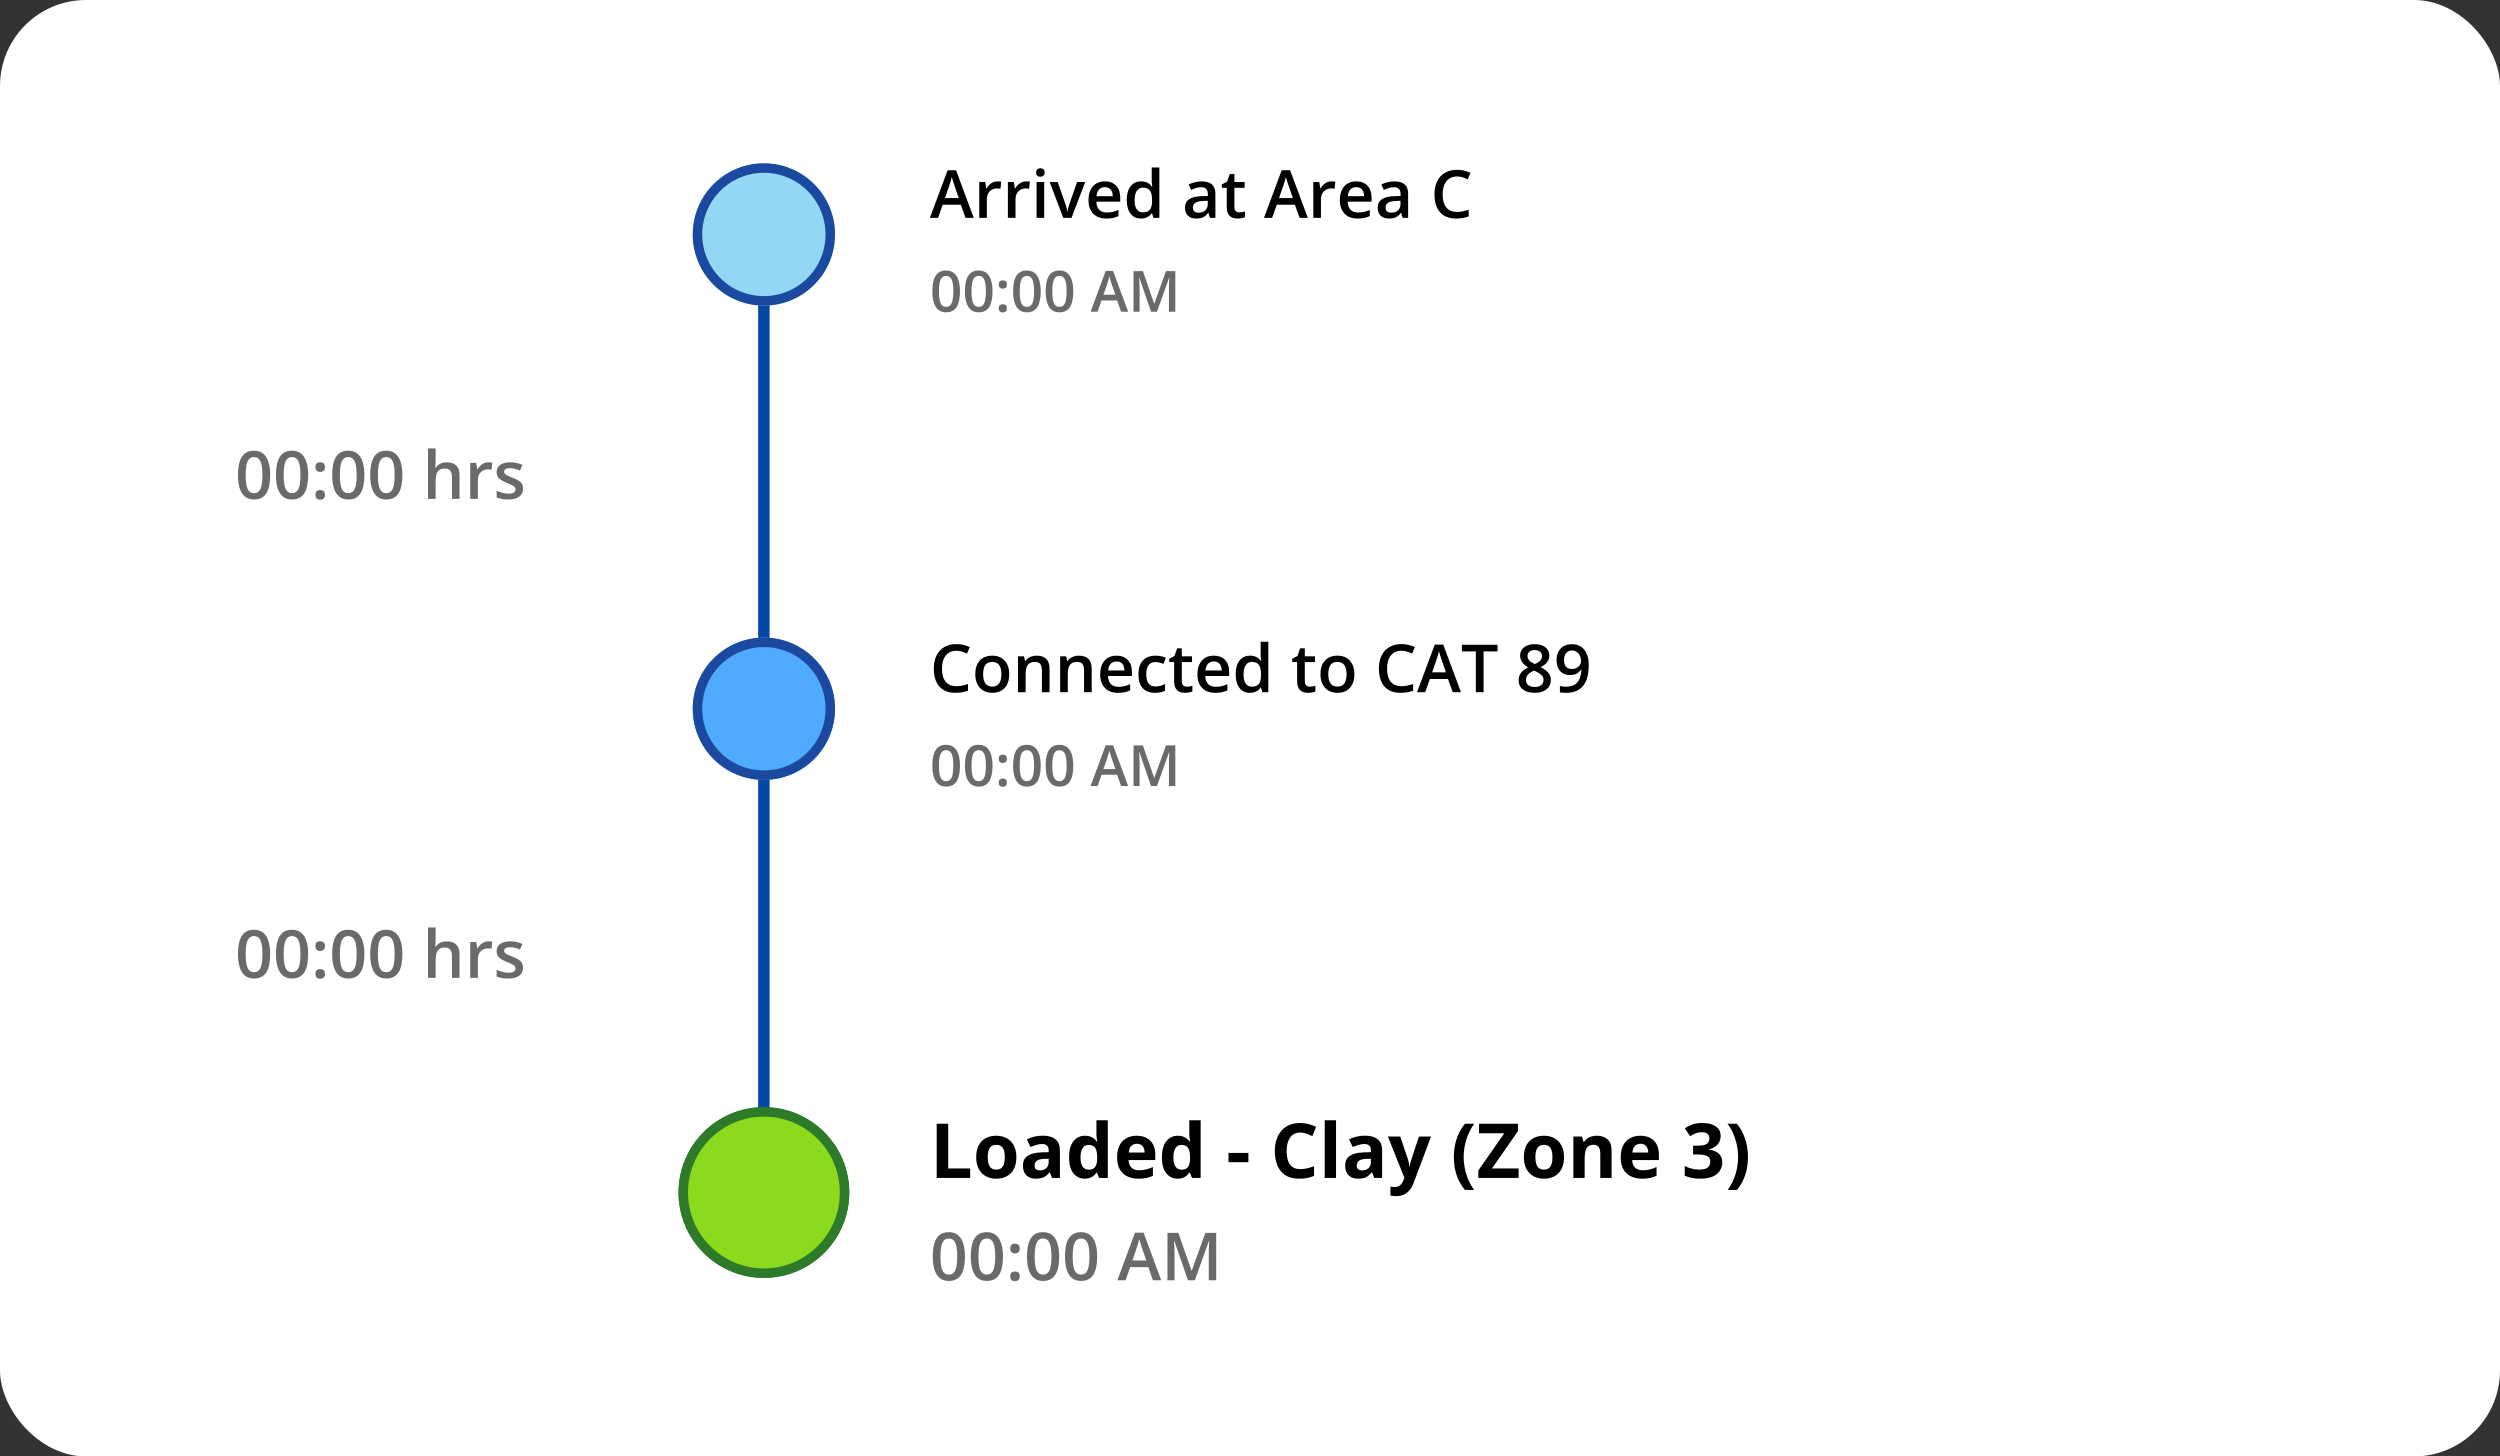 <svg width="436" height="254" viewBox="0 0 436 254" fill="none" xmlns="http://www.w3.org/2000/svg">
<rect x="0" y="0" width="436" height="254" fill="#333333" stroke="none"/>
<rect width="436" height="254" rx="15" fill="white"/>
<path d="M168.392 38L167.566 35.704H164.405L163.597 38H162.172L165.265 29.699H166.735L169.828 38H168.392ZM167.21 34.539L166.435 32.289C166.379 32.138 166.3 31.901 166.198 31.577C166.1 31.252 166.032 31.015 165.994 30.864C165.892 31.328 165.744 31.835 165.548 32.385L164.801 34.539H167.21ZM173.95 31.633C174.218 31.633 174.438 31.652 174.612 31.69L174.482 32.928C174.293 32.883 174.097 32.86 173.893 32.86C173.362 32.86 172.93 33.033 172.599 33.38C172.271 33.727 172.107 34.178 172.107 34.732V38H170.778V31.746H171.818L171.994 32.849H172.061C172.269 32.476 172.538 32.18 172.87 31.961C173.206 31.742 173.566 31.633 173.95 31.633ZM178.949 31.633C179.216 31.633 179.437 31.652 179.61 31.69L179.48 32.928C179.292 32.883 179.096 32.86 178.892 32.86C178.36 32.86 177.929 33.033 177.597 33.38C177.269 33.727 177.105 34.178 177.105 34.732V38H175.776V31.746H176.817L176.992 32.849H177.06C177.267 32.476 177.537 32.18 177.869 31.961C178.204 31.742 178.564 31.633 178.949 31.633ZM182.104 38H180.775V31.746H182.104V38ZM180.696 30.09C180.696 29.852 180.76 29.669 180.888 29.541C181.02 29.413 181.207 29.349 181.448 29.349C181.682 29.349 181.862 29.413 181.991 29.541C182.123 29.669 182.189 29.852 182.189 30.09C182.189 30.316 182.123 30.495 181.991 30.627C181.862 30.755 181.682 30.819 181.448 30.819C181.207 30.819 181.02 30.755 180.888 30.627C180.76 30.495 180.696 30.316 180.696 30.09ZM185.434 38L183.059 31.746H184.462L185.734 35.382C185.952 35.993 186.084 36.486 186.13 36.864H186.175C186.209 36.592 186.341 36.098 186.571 35.382L187.843 31.746H189.257L186.87 38H185.434ZM192.938 38.113C191.965 38.113 191.204 37.83 190.653 37.265C190.107 36.696 189.833 35.913 189.833 34.918C189.833 33.897 190.088 33.094 190.597 32.51C191.106 31.925 191.805 31.633 192.694 31.633C193.52 31.633 194.172 31.884 194.651 32.385C195.13 32.886 195.369 33.576 195.369 34.455V35.173H191.202C191.221 35.78 191.384 36.247 191.694 36.575C192.003 36.899 192.438 37.061 193 37.061C193.369 37.061 193.712 37.027 194.029 36.96C194.349 36.888 194.692 36.771 195.058 36.609V37.689C194.734 37.844 194.406 37.953 194.074 38.017C193.742 38.081 193.364 38.113 192.938 38.113ZM192.694 32.64C192.272 32.64 191.933 32.773 191.677 33.041C191.424 33.309 191.273 33.699 191.224 34.212H194.063C194.055 33.695 193.931 33.305 193.69 33.041C193.448 32.773 193.117 32.64 192.694 32.64ZM198.988 38.113C198.207 38.113 197.599 37.83 197.161 37.265C196.724 36.7 196.505 35.906 196.505 34.884C196.505 33.859 196.726 33.062 197.167 32.493C197.612 31.92 198.226 31.633 199.01 31.633C199.832 31.633 200.458 31.937 200.888 32.544H200.956C200.891 32.095 200.859 31.741 200.859 31.48V29.202H202.194V38H201.153L200.922 37.18H200.859C200.433 37.802 199.81 38.113 198.988 38.113ZM199.344 37.039C199.891 37.039 200.288 36.886 200.537 36.581C200.786 36.272 200.914 35.772 200.922 35.082V34.896C200.922 34.108 200.793 33.548 200.537 33.216C200.281 32.885 199.879 32.719 199.333 32.719C198.865 32.719 198.505 32.909 198.253 33.29C198 33.667 197.874 34.206 197.874 34.907C197.874 35.601 197.996 36.13 198.241 36.496C198.486 36.858 198.854 37.039 199.344 37.039ZM211.015 38L210.749 37.129H210.704C210.402 37.51 210.099 37.77 209.793 37.91C209.488 38.045 209.096 38.113 208.617 38.113C208.003 38.113 207.522 37.947 207.175 37.615C206.832 37.284 206.661 36.815 206.661 36.208C206.661 35.563 206.9 35.077 207.379 34.749C207.858 34.421 208.587 34.242 209.567 34.212L210.647 34.178V33.844C210.647 33.444 210.553 33.147 210.364 32.951C210.18 32.751 209.891 32.651 209.499 32.651C209.179 32.651 208.872 32.698 208.578 32.792C208.284 32.886 208.001 32.998 207.73 33.126L207.3 32.176C207.639 31.999 208.01 31.865 208.414 31.774C208.817 31.68 209.198 31.633 209.556 31.633C210.351 31.633 210.951 31.806 211.354 32.153C211.761 32.5 211.965 33.045 211.965 33.788V38H211.015ZM209.036 37.095C209.518 37.095 209.905 36.962 210.195 36.694C210.489 36.422 210.636 36.044 210.636 35.557V35.014L209.833 35.048C209.207 35.071 208.751 35.177 208.465 35.365C208.182 35.55 208.041 35.834 208.041 36.219C208.041 36.498 208.123 36.715 208.289 36.869C208.455 37.02 208.704 37.095 209.036 37.095ZM216.149 37.039C216.473 37.039 216.797 36.988 217.122 36.886V37.887C216.974 37.951 216.784 38.004 216.55 38.045C216.32 38.09 216.081 38.113 215.832 38.113C214.573 38.113 213.944 37.45 213.944 36.123V32.753H213.09V32.165L214.006 31.678L214.458 30.355H215.278V31.746H217.059V32.753H215.278V36.1C215.278 36.42 215.357 36.658 215.516 36.813C215.678 36.963 215.889 37.039 216.149 37.039ZM226.655 38L225.829 35.704H222.668L221.86 38H220.435L223.528 29.699H224.998L228.091 38H226.655ZM225.473 34.539L224.698 32.289C224.642 32.138 224.563 31.901 224.461 31.577C224.363 31.252 224.295 31.015 224.257 30.864C224.156 31.328 224.007 31.835 223.811 32.385L223.064 34.539H225.473ZM232.213 31.633C232.481 31.633 232.701 31.652 232.875 31.69L232.745 32.928C232.556 32.883 232.36 32.86 232.157 32.86C231.625 32.86 231.193 33.033 230.862 33.38C230.534 33.727 230.37 34.178 230.37 34.732V38H229.041V31.746H230.081L230.257 32.849H230.325C230.532 32.476 230.801 32.18 231.133 31.961C231.469 31.742 231.829 31.633 232.213 31.633ZM236.771 38.113C235.798 38.113 235.037 37.83 234.486 37.265C233.94 36.696 233.666 35.913 233.666 34.918C233.666 33.897 233.921 33.094 234.43 32.51C234.939 31.925 235.638 31.633 236.527 31.633C237.353 31.633 238.005 31.884 238.484 32.385C238.963 32.886 239.202 33.576 239.202 34.455V35.173H235.035C235.054 35.78 235.218 36.247 235.527 36.575C235.836 36.899 236.271 37.061 236.833 37.061C237.202 37.061 237.545 37.027 237.862 36.96C238.182 36.888 238.525 36.771 238.891 36.609V37.689C238.567 37.844 238.239 37.953 237.907 38.017C237.575 38.081 237.197 38.113 236.771 38.113ZM236.527 32.64C236.105 32.64 235.766 32.773 235.51 33.041C235.257 33.309 235.106 33.699 235.057 34.212H237.896C237.888 33.695 237.764 33.305 237.523 33.041C237.281 32.773 236.95 32.64 236.527 32.64ZM244.625 38L244.359 37.129H244.314C244.012 37.51 243.709 37.77 243.403 37.91C243.098 38.045 242.706 38.113 242.227 38.113C241.613 38.113 241.132 37.947 240.785 37.615C240.442 37.284 240.271 36.815 240.271 36.208C240.271 35.563 240.51 35.077 240.989 34.749C241.468 34.421 242.197 34.242 243.177 34.212L244.257 34.178V33.844C244.257 33.444 244.163 33.147 243.974 32.951C243.79 32.751 243.501 32.651 243.109 32.651C242.789 32.651 242.482 32.698 242.188 32.792C241.894 32.886 241.611 32.998 241.339 33.126L240.91 32.176C241.249 31.999 241.62 31.865 242.024 31.774C242.427 31.68 242.808 31.633 243.166 31.633C243.961 31.633 244.561 31.806 244.964 32.153C245.371 32.5 245.575 33.045 245.575 33.788V38H244.625ZM242.646 37.095C243.128 37.095 243.514 36.962 243.805 36.694C244.099 36.422 244.246 36.044 244.246 35.557V35.014L243.443 35.048C242.817 35.071 242.361 35.177 242.074 35.365C241.792 35.55 241.65 35.834 241.65 36.219C241.65 36.498 241.733 36.715 241.899 36.869C242.065 37.02 242.314 37.095 242.646 37.095ZM254.096 30.774C253.319 30.774 252.709 31.049 252.264 31.599C251.819 32.15 251.596 32.909 251.596 33.878C251.596 34.892 251.809 35.659 252.235 36.179C252.665 36.7 253.285 36.96 254.096 36.96C254.446 36.96 254.786 36.926 255.114 36.858C255.441 36.786 255.783 36.696 256.137 36.586V37.746C255.489 37.991 254.754 38.113 253.932 38.113C252.722 38.113 251.793 37.747 251.144 37.016C250.496 36.281 250.172 35.231 250.172 33.867C250.172 33.007 250.328 32.255 250.641 31.61C250.958 30.966 251.414 30.472 252.009 30.129C252.605 29.786 253.304 29.614 254.107 29.614C254.951 29.614 255.732 29.792 256.448 30.146L255.962 31.271C255.683 31.139 255.387 31.024 255.074 30.926C254.765 30.825 254.439 30.774 254.096 30.774Z" fill="black"/>
<path d="M166.78 113.49C166.004 113.49 165.393 113.765 164.948 114.315C164.503 114.866 164.281 115.625 164.281 116.594C164.281 117.608 164.494 118.375 164.92 118.895C165.35 119.416 165.97 119.676 166.78 119.676C167.131 119.676 167.47 119.642 167.798 119.574C168.126 119.502 168.467 119.412 168.821 119.302V120.462C168.173 120.707 167.438 120.829 166.616 120.829C165.406 120.829 164.477 120.464 163.829 119.732C163.18 118.997 162.856 117.947 162.856 116.583C162.856 115.723 163.012 114.971 163.325 114.327C163.642 113.682 164.098 113.188 164.694 112.845C165.289 112.502 165.989 112.331 166.792 112.331C167.636 112.331 168.416 112.508 169.132 112.862L168.646 113.987C168.367 113.855 168.071 113.74 167.758 113.642C167.449 113.541 167.123 113.49 166.78 113.49ZM176.008 117.578C176.008 118.599 175.746 119.397 175.222 119.97C174.698 120.543 173.969 120.829 173.034 120.829C172.45 120.829 171.933 120.697 171.485 120.433C171.036 120.169 170.691 119.791 170.45 119.297C170.209 118.803 170.088 118.23 170.088 117.578C170.088 116.564 170.348 115.772 170.868 115.203C171.389 114.634 172.122 114.349 173.068 114.349C173.973 114.349 174.689 114.641 175.217 115.226C175.744 115.806 176.008 116.59 176.008 117.578ZM171.456 117.578C171.456 119.022 171.99 119.744 173.057 119.744C174.112 119.744 174.64 119.022 174.64 117.578C174.64 116.149 174.108 115.435 173.045 115.435C172.487 115.435 172.082 115.62 171.83 115.989C171.581 116.358 171.456 116.888 171.456 117.578ZM183.042 120.716H181.708V116.871C181.708 116.389 181.61 116.029 181.414 115.791C181.222 115.554 180.914 115.435 180.492 115.435C179.931 115.435 179.52 115.601 179.26 115.932C178.999 116.264 178.869 116.82 178.869 117.6V120.716H177.541V114.462H178.581L178.768 115.282H178.835C179.024 114.984 179.292 114.754 179.638 114.592C179.985 114.43 180.37 114.349 180.792 114.349C182.292 114.349 183.042 115.113 183.042 116.639V120.716ZM190.393 120.716H189.059V116.871C189.059 116.389 188.961 116.029 188.765 115.791C188.572 115.554 188.265 115.435 187.843 115.435C187.281 115.435 186.87 115.601 186.61 115.932C186.35 116.264 186.22 116.82 186.22 117.6V120.716H184.891V114.462H185.932L186.118 115.282H186.186C186.375 114.984 186.642 114.754 186.989 114.592C187.336 114.43 187.72 114.349 188.143 114.349C189.643 114.349 190.393 115.113 190.393 116.639V120.716ZM194.973 120.829C194.001 120.829 193.239 120.546 192.689 119.981C192.142 119.412 191.869 118.63 191.869 117.634C191.869 116.613 192.123 115.81 192.632 115.226C193.141 114.641 193.84 114.349 194.73 114.349C195.556 114.349 196.208 114.6 196.686 115.101C197.165 115.603 197.405 116.292 197.405 117.171V117.889H193.237C193.256 118.496 193.42 118.963 193.729 119.291C194.038 119.615 194.474 119.777 195.035 119.777C195.405 119.777 195.748 119.744 196.064 119.676C196.385 119.604 196.728 119.487 197.094 119.325V120.405C196.769 120.56 196.441 120.669 196.11 120.733C195.778 120.797 195.399 120.829 194.973 120.829ZM194.73 115.356C194.308 115.356 193.969 115.489 193.712 115.757C193.46 116.025 193.309 116.415 193.26 116.928H196.098C196.091 116.411 195.966 116.021 195.725 115.757C195.484 115.489 195.152 115.356 194.73 115.356ZM201.436 120.829C200.49 120.829 199.77 120.554 199.276 120.004C198.786 119.449 198.541 118.656 198.541 117.623C198.541 116.571 198.797 115.763 199.31 115.197C199.827 114.632 200.571 114.349 201.544 114.349C202.203 114.349 202.797 114.472 203.325 114.717L202.923 115.785C202.362 115.567 201.898 115.457 201.532 115.457C200.45 115.457 199.909 116.176 199.909 117.612C199.909 118.313 200.043 118.841 200.311 119.195C200.582 119.546 200.978 119.721 201.498 119.721C202.09 119.721 202.65 119.574 203.178 119.28V120.439C202.94 120.578 202.686 120.678 202.414 120.739C202.147 120.799 201.821 120.829 201.436 120.829ZM206.977 119.755C207.302 119.755 207.626 119.704 207.95 119.602V120.603C207.803 120.667 207.613 120.72 207.379 120.761C207.149 120.807 206.91 120.829 206.661 120.829C205.402 120.829 204.772 120.166 204.772 118.839V115.469H203.918V114.881L204.834 114.394L205.287 113.071H206.107V114.462H207.888V115.469H206.107V118.816C206.107 119.137 206.186 119.374 206.344 119.529C206.506 119.679 206.717 119.755 206.977 119.755ZM211.936 120.829C210.964 120.829 210.202 120.546 209.652 119.981C209.105 119.412 208.832 118.63 208.832 117.634C208.832 116.613 209.087 115.81 209.595 115.226C210.104 114.641 210.804 114.349 211.693 114.349C212.519 114.349 213.171 114.6 213.65 115.101C214.128 115.603 214.368 116.292 214.368 117.171V117.889H210.201C210.219 118.496 210.383 118.963 210.692 119.291C211.002 119.615 211.437 119.777 211.999 119.777C212.368 119.777 212.711 119.744 213.028 119.676C213.348 119.604 213.691 119.487 214.057 119.325V120.405C213.733 120.56 213.405 120.669 213.073 120.733C212.741 120.797 212.362 120.829 211.936 120.829ZM211.693 115.356C211.271 115.356 210.932 115.489 210.675 115.757C210.423 116.025 210.272 116.415 210.223 116.928H213.062C213.054 116.411 212.93 116.021 212.688 115.757C212.447 115.489 212.115 115.356 211.693 115.356ZM217.987 120.829C217.206 120.829 216.598 120.546 216.16 119.981C215.723 119.416 215.504 118.622 215.504 117.6C215.504 116.575 215.725 115.778 216.166 115.209C216.611 114.636 217.225 114.349 218.009 114.349C218.831 114.349 219.457 114.653 219.887 115.26H219.954C219.89 114.811 219.858 114.457 219.858 114.197V111.918H221.193V120.716H220.152L219.92 119.896H219.858C219.432 120.518 218.808 120.829 217.987 120.829ZM218.343 119.755C218.889 119.755 219.287 119.602 219.536 119.297C219.785 118.988 219.913 118.488 219.92 117.798V117.612C219.92 116.824 219.792 116.264 219.536 115.932C219.28 115.601 218.878 115.435 218.332 115.435C217.864 115.435 217.504 115.625 217.252 116.006C216.999 116.383 216.873 116.922 216.873 117.623C216.873 118.317 216.995 118.846 217.24 119.212C217.485 119.574 217.853 119.755 218.343 119.755ZM228.43 119.755C228.755 119.755 229.079 119.704 229.403 119.602V120.603C229.256 120.667 229.066 120.72 228.832 120.761C228.602 120.807 228.362 120.829 228.114 120.829C226.855 120.829 226.225 120.166 226.225 118.839V115.469H225.371V114.881L226.287 114.394L226.74 113.071H227.56V114.462H229.341V115.469H227.56V118.816C227.56 119.137 227.639 119.374 227.797 119.529C227.959 119.679 228.17 119.755 228.43 119.755ZM236.205 117.578C236.205 118.599 235.943 119.397 235.419 119.97C234.895 120.543 234.166 120.829 233.231 120.829C232.647 120.829 232.13 120.697 231.682 120.433C231.233 120.169 230.888 119.791 230.647 119.297C230.406 118.803 230.285 118.23 230.285 117.578C230.285 116.564 230.545 115.772 231.065 115.203C231.586 114.634 232.319 114.349 233.265 114.349C234.17 114.349 234.886 114.641 235.414 115.226C235.941 115.806 236.205 116.59 236.205 117.578ZM231.653 117.578C231.653 119.022 232.187 119.744 233.254 119.744C234.309 119.744 234.837 119.022 234.837 117.578C234.837 116.149 234.305 115.435 233.242 115.435C232.684 115.435 232.279 115.62 232.027 115.989C231.778 116.358 231.653 116.888 231.653 117.578ZM244.404 113.49C243.628 113.49 243.017 113.765 242.572 114.315C242.127 114.866 241.905 115.625 241.905 116.594C241.905 117.608 242.118 118.375 242.544 118.895C242.974 119.416 243.594 119.676 244.404 119.676C244.755 119.676 245.094 119.642 245.422 119.574C245.75 119.502 246.091 119.412 246.445 119.302V120.462C245.797 120.707 245.062 120.829 244.24 120.829C243.03 120.829 242.101 120.464 241.452 119.732C240.804 118.997 240.48 117.947 240.48 116.583C240.48 115.723 240.636 114.971 240.949 114.327C241.266 113.682 241.722 113.188 242.318 112.845C242.913 112.502 243.612 112.331 244.415 112.331C245.26 112.331 246.04 112.508 246.756 112.862L246.27 113.987C245.991 113.855 245.695 113.74 245.382 113.642C245.073 113.541 244.747 113.49 244.404 113.49ZM253.355 120.716L252.529 118.42H249.369L248.56 120.716H247.135L250.228 112.415H251.698L254.791 120.716H253.355ZM252.173 117.256L251.399 115.005C251.342 114.854 251.263 114.617 251.161 114.293C251.063 113.968 250.995 113.731 250.958 113.58C250.856 114.044 250.707 114.551 250.511 115.101L249.764 117.256H252.173ZM258.738 120.716H257.387V113.608H254.955V112.449H261.169V113.608H258.738V120.716ZM267.661 112.342C268.445 112.342 269.065 112.523 269.521 112.885C269.977 113.243 270.205 113.723 270.205 114.327C270.205 115.175 269.696 115.849 268.678 116.351C269.327 116.675 269.787 117.016 270.058 117.374C270.333 117.732 270.471 118.132 270.471 118.573C270.471 119.255 270.22 119.802 269.719 120.213C269.218 120.624 268.539 120.829 267.683 120.829C266.786 120.829 266.091 120.637 265.597 120.252C265.103 119.868 264.856 119.323 264.856 118.618C264.856 118.158 264.984 117.746 265.241 117.38C265.501 117.011 265.925 116.683 266.513 116.396C266.008 116.095 265.648 115.776 265.433 115.44C265.218 115.105 265.111 114.728 265.111 114.31C265.111 113.71 265.346 113.233 265.817 112.879C266.289 112.521 266.903 112.342 267.661 112.342ZM266.128 118.573C266.128 118.965 266.266 119.27 266.541 119.489C266.816 119.704 267.189 119.811 267.661 119.811C268.147 119.811 268.524 119.7 268.792 119.478C269.063 119.252 269.199 118.946 269.199 118.562C269.199 118.256 269.074 117.977 268.826 117.725C268.577 117.472 268.2 117.239 267.695 117.024L267.531 116.95C267.033 117.169 266.675 117.41 266.456 117.674C266.238 117.934 266.128 118.234 266.128 118.573ZM267.649 113.365C267.272 113.365 266.969 113.46 266.739 113.648C266.509 113.833 266.394 114.085 266.394 114.406C266.394 114.602 266.436 114.777 266.519 114.932C266.601 115.086 266.722 115.228 266.88 115.356C267.039 115.48 267.306 115.631 267.683 115.808C268.136 115.608 268.454 115.399 268.639 115.18C268.827 114.958 268.922 114.7 268.922 114.406C268.922 114.085 268.805 113.833 268.571 113.648C268.341 113.46 268.034 113.365 267.649 113.365ZM277.075 115.978C277.075 117.606 276.747 118.822 276.091 119.625C275.436 120.428 274.448 120.829 273.129 120.829C272.627 120.829 272.267 120.799 272.049 120.739V119.625C272.384 119.719 272.721 119.766 273.061 119.766C273.958 119.766 274.627 119.525 275.068 119.042C275.509 118.56 275.75 117.802 275.792 116.769H275.724C275.501 117.109 275.232 117.354 274.915 117.504C274.602 117.655 274.235 117.731 273.813 117.731C273.081 117.731 272.507 117.502 272.088 117.046C271.67 116.59 271.46 115.964 271.46 115.169C271.46 114.306 271.702 113.62 272.184 113.111C272.671 112.598 273.332 112.342 274.169 112.342C274.757 112.342 275.27 112.485 275.707 112.772C276.144 113.058 276.482 113.475 276.719 114.021C276.957 114.564 277.075 115.216 277.075 115.978ZM274.192 113.444C273.732 113.444 273.379 113.595 273.134 113.897C272.889 114.195 272.767 114.615 272.767 115.158C272.767 115.629 272.88 116 273.106 116.272C273.336 116.539 273.683 116.673 274.146 116.673C274.595 116.673 274.972 116.539 275.277 116.272C275.583 116.004 275.735 115.691 275.735 115.333C275.735 114.998 275.669 114.685 275.537 114.394C275.409 114.1 275.228 113.869 274.994 113.699C274.761 113.529 274.493 113.444 274.192 113.444Z" fill="black"/>
<path d="M167.416 50.823C167.416 51.395 167.371 51.907 167.28 52.359C167.193 52.808 167.054 53.189 166.863 53.503C166.673 53.816 166.424 54.055 166.117 54.22C165.81 54.385 165.439 54.467 165.002 54.467C164.456 54.467 164.006 54.324 163.65 54.036C163.295 53.745 163.031 53.328 162.86 52.785C162.689 52.239 162.603 51.585 162.603 50.823C162.603 50.06 162.681 49.407 162.836 48.865C162.994 48.319 163.249 47.9 163.602 47.609C163.954 47.319 164.421 47.173 165.002 47.173C165.552 47.173 166.004 47.319 166.359 47.609C166.718 47.897 166.983 48.314 167.154 48.86C167.329 49.403 167.416 50.057 167.416 50.823ZM163.752 50.823C163.752 51.42 163.791 51.92 163.868 52.32C163.949 52.721 164.081 53.021 164.266 53.222C164.45 53.419 164.695 53.517 165.002 53.517C165.309 53.517 165.555 53.419 165.739 53.222C165.923 53.025 166.056 52.726 166.136 52.325C166.22 51.924 166.262 51.424 166.262 50.823C166.262 50.228 166.222 49.73 166.141 49.33C166.06 48.929 165.928 48.629 165.744 48.428C165.56 48.225 165.313 48.123 165.002 48.123C164.692 48.123 164.445 48.225 164.261 48.428C164.08 48.629 163.949 48.929 163.868 49.33C163.791 49.73 163.752 50.228 163.752 50.823ZM173.096 50.823C173.096 51.395 173.051 51.907 172.961 52.359C172.873 52.808 172.734 53.189 172.544 53.503C172.353 53.816 172.104 54.055 171.797 54.22C171.49 54.385 171.119 54.467 170.683 54.467C170.137 54.467 169.686 54.324 169.33 54.036C168.975 53.745 168.712 53.328 168.54 52.785C168.369 52.239 168.283 51.585 168.283 50.823C168.283 50.06 168.361 49.407 168.516 48.865C168.674 48.319 168.93 47.9 169.282 47.609C169.634 47.319 170.101 47.173 170.683 47.173C171.232 47.173 171.684 47.319 172.04 47.609C172.398 47.897 172.663 48.314 172.834 48.86C173.009 49.403 173.096 50.057 173.096 50.823ZM169.432 50.823C169.432 51.42 169.471 51.92 169.548 52.32C169.629 52.721 169.762 53.021 169.946 53.222C170.13 53.419 170.376 53.517 170.683 53.517C170.99 53.517 171.235 53.419 171.419 53.222C171.603 53.025 171.736 52.726 171.817 52.325C171.901 51.924 171.943 51.424 171.943 50.823C171.943 50.228 171.902 49.73 171.822 49.33C171.741 48.929 171.608 48.629 171.424 48.428C171.24 48.225 170.993 48.123 170.683 48.123C170.372 48.123 170.125 48.225 169.941 48.428C169.76 48.629 169.629 48.929 169.548 49.33C169.471 49.73 169.432 50.228 169.432 50.823ZM174.182 53.769C174.182 53.504 174.25 53.319 174.385 53.212C174.524 53.102 174.692 53.047 174.889 53.047C175.087 53.047 175.255 53.102 175.394 53.212C175.536 53.319 175.607 53.504 175.607 53.769C175.607 54.028 175.536 54.215 175.394 54.332C175.255 54.445 175.087 54.501 174.889 54.501C174.692 54.501 174.524 54.445 174.385 54.332C174.25 54.215 174.182 54.028 174.182 53.769ZM174.182 49.621C174.182 49.352 174.25 49.163 174.385 49.054C174.524 48.944 174.692 48.889 174.889 48.889C175.087 48.889 175.255 48.944 175.394 49.054C175.536 49.163 175.607 49.352 175.607 49.621C175.607 49.876 175.536 50.062 175.394 50.178C175.255 50.291 175.087 50.348 174.889 50.348C174.692 50.348 174.524 50.291 174.385 50.178C174.25 50.062 174.182 49.876 174.182 49.621ZM181.5 50.823C181.5 51.395 181.455 51.907 181.365 52.359C181.277 52.808 181.138 53.189 180.948 53.503C180.757 53.816 180.508 54.055 180.201 54.22C179.894 54.385 179.523 54.467 179.087 54.467C178.541 54.467 178.09 54.324 177.734 54.036C177.379 53.745 177.116 53.328 176.944 52.785C176.773 52.239 176.688 51.585 176.688 50.823C176.688 50.06 176.765 49.407 176.92 48.865C177.079 48.319 177.334 47.9 177.686 47.609C178.038 47.319 178.505 47.173 179.087 47.173C179.636 47.173 180.088 47.319 180.444 47.609C180.802 47.897 181.067 48.314 181.239 48.86C181.413 49.403 181.5 50.057 181.5 50.823ZM177.836 50.823C177.836 51.42 177.875 51.92 177.953 52.32C178.033 52.721 178.166 53.021 178.35 53.222C178.534 53.419 178.78 53.517 179.087 53.517C179.394 53.517 179.639 53.419 179.823 53.222C180.008 53.025 180.14 52.726 180.221 52.325C180.305 51.924 180.347 51.424 180.347 50.823C180.347 50.228 180.306 49.73 180.226 49.33C180.145 48.929 180.012 48.629 179.828 48.428C179.644 48.225 179.397 48.123 179.087 48.123C178.776 48.123 178.529 48.225 178.345 48.428C178.164 48.629 178.033 48.929 177.953 49.33C177.875 49.73 177.836 50.228 177.836 50.823ZM187.181 50.823C187.181 51.395 187.135 51.907 187.045 52.359C186.958 52.808 186.819 53.189 186.628 53.503C186.437 53.816 186.189 54.055 185.882 54.22C185.575 54.385 185.203 54.467 184.767 54.467C184.221 54.467 183.77 54.324 183.415 54.036C183.059 53.745 182.796 53.328 182.625 52.785C182.453 52.239 182.368 51.585 182.368 50.823C182.368 50.06 182.445 49.407 182.6 48.865C182.759 48.319 183.014 47.9 183.366 47.609C183.718 47.319 184.185 47.173 184.767 47.173C185.316 47.173 185.769 47.319 186.124 47.609C186.483 47.897 186.748 48.314 186.919 48.86C187.093 49.403 187.181 50.057 187.181 50.823ZM183.516 50.823C183.516 51.42 183.555 51.92 183.633 52.32C183.714 52.721 183.846 53.021 184.03 53.222C184.214 53.419 184.46 53.517 184.767 53.517C185.074 53.517 185.319 53.419 185.504 53.222C185.688 53.025 185.82 52.726 185.901 52.325C185.985 51.924 186.027 51.424 186.027 50.823C186.027 50.228 185.987 49.73 185.906 49.33C185.825 48.929 185.693 48.629 185.508 48.428C185.324 48.225 185.077 48.123 184.767 48.123C184.457 48.123 184.21 48.225 184.025 48.428C183.844 48.629 183.714 48.929 183.633 49.33C183.555 49.73 183.516 50.228 183.516 50.823ZM195.517 54.37L194.824 52.403H192.114L191.421 54.37H190.195L192.832 47.255H194.121L196.753 54.37H195.517ZM194.523 51.404L193.85 49.466C193.824 49.382 193.787 49.264 193.738 49.112C193.69 48.957 193.641 48.8 193.593 48.642C193.544 48.48 193.504 48.344 193.472 48.234C193.439 48.367 193.399 48.516 193.35 48.68C193.305 48.842 193.26 48.994 193.215 49.136C193.173 49.278 193.14 49.388 193.118 49.466L192.439 51.404H194.523ZM200.746 54.37L198.706 48.453H198.662C198.672 48.585 198.683 48.766 198.696 48.995C198.709 49.225 198.72 49.47 198.73 49.732C198.74 49.994 198.745 50.244 198.745 50.483V54.37H197.688V47.285H199.321L201.284 52.941H201.313L203.344 47.285H204.973V54.37H203.863V50.425C203.863 50.209 203.866 49.974 203.872 49.722C203.882 49.47 203.892 49.231 203.901 49.005C203.914 48.779 203.924 48.598 203.931 48.462H203.892L201.774 54.37H200.746Z" fill="#6A6A6A"/>
<path d="M167.416 133.539C167.416 134.111 167.371 134.623 167.28 135.075C167.193 135.524 167.054 135.905 166.863 136.219C166.673 136.532 166.424 136.771 166.117 136.936C165.81 137.101 165.439 137.183 165.002 137.183C164.456 137.183 164.006 137.04 163.65 136.752C163.295 136.461 163.031 136.044 162.86 135.502C162.689 134.956 162.603 134.301 162.603 133.539C162.603 132.776 162.681 132.123 162.836 131.581C162.994 131.035 163.249 130.616 163.602 130.325C163.954 130.035 164.421 129.889 165.002 129.889C165.552 129.889 166.004 130.035 166.359 130.325C166.718 130.613 166.983 131.03 167.154 131.576C167.329 132.119 167.416 132.773 167.416 133.539ZM163.752 133.539C163.752 134.136 163.791 134.636 163.868 135.036C163.949 135.437 164.081 135.737 164.266 135.938C164.45 136.135 164.695 136.233 165.002 136.233C165.309 136.233 165.555 136.135 165.739 135.938C165.923 135.741 166.056 135.442 166.136 135.041C166.22 134.64 166.262 134.14 166.262 133.539C166.262 132.944 166.222 132.447 166.141 132.046C166.06 131.645 165.928 131.345 165.744 131.144C165.56 130.941 165.313 130.839 165.002 130.839C164.692 130.839 164.445 130.941 164.261 131.144C164.08 131.345 163.949 131.645 163.868 132.046C163.791 132.447 163.752 132.944 163.752 133.539ZM173.096 133.539C173.096 134.111 173.051 134.623 172.961 135.075C172.873 135.524 172.734 135.905 172.544 136.219C172.353 136.532 172.104 136.771 171.797 136.936C171.49 137.101 171.119 137.183 170.683 137.183C170.137 137.183 169.686 137.04 169.33 136.752C168.975 136.461 168.712 136.044 168.54 135.502C168.369 134.956 168.283 134.301 168.283 133.539C168.283 132.776 168.361 132.123 168.516 131.581C168.674 131.035 168.93 130.616 169.282 130.325C169.634 130.035 170.101 129.889 170.683 129.889C171.232 129.889 171.684 130.035 172.04 130.325C172.398 130.613 172.663 131.03 172.834 131.576C173.009 132.119 173.096 132.773 173.096 133.539ZM169.432 133.539C169.432 134.136 169.471 134.636 169.548 135.036C169.629 135.437 169.762 135.737 169.946 135.938C170.13 136.135 170.376 136.233 170.683 136.233C170.99 136.233 171.235 136.135 171.419 135.938C171.603 135.741 171.736 135.442 171.817 135.041C171.901 134.64 171.943 134.14 171.943 133.539C171.943 132.944 171.902 132.447 171.822 132.046C171.741 131.645 171.608 131.345 171.424 131.144C171.24 130.941 170.993 130.839 170.683 130.839C170.372 130.839 170.125 130.941 169.941 131.144C169.76 131.345 169.629 131.645 169.548 132.046C169.471 132.447 169.432 132.944 169.432 133.539ZM174.182 136.485C174.182 136.22 174.25 136.035 174.385 135.928C174.524 135.818 174.692 135.763 174.889 135.763C175.087 135.763 175.255 135.818 175.394 135.928C175.536 136.035 175.607 136.22 175.607 136.485C175.607 136.744 175.536 136.931 175.394 137.048C175.255 137.161 175.087 137.217 174.889 137.217C174.692 137.217 174.524 137.161 174.385 137.048C174.25 136.931 174.182 136.744 174.182 136.485ZM174.182 132.337C174.182 132.069 174.25 131.88 174.385 131.77C174.524 131.66 174.692 131.605 174.889 131.605C175.087 131.605 175.255 131.66 175.394 131.77C175.536 131.88 175.607 132.069 175.607 132.337C175.607 132.592 175.536 132.778 175.394 132.894C175.255 133.007 175.087 133.064 174.889 133.064C174.692 133.064 174.524 133.007 174.385 132.894C174.25 132.778 174.182 132.592 174.182 132.337ZM181.5 133.539C181.5 134.111 181.455 134.623 181.365 135.075C181.277 135.524 181.138 135.905 180.948 136.219C180.757 136.532 180.508 136.771 180.201 136.936C179.894 137.101 179.523 137.183 179.087 137.183C178.541 137.183 178.09 137.04 177.734 136.752C177.379 136.461 177.116 136.044 176.944 135.502C176.773 134.956 176.688 134.301 176.688 133.539C176.688 132.776 176.765 132.123 176.92 131.581C177.079 131.035 177.334 130.616 177.686 130.325C178.038 130.035 178.505 129.889 179.087 129.889C179.636 129.889 180.088 130.035 180.444 130.325C180.802 130.613 181.067 131.03 181.239 131.576C181.413 132.119 181.5 132.773 181.5 133.539ZM177.836 133.539C177.836 134.136 177.875 134.636 177.953 135.036C178.033 135.437 178.166 135.737 178.35 135.938C178.534 136.135 178.78 136.233 179.087 136.233C179.394 136.233 179.639 136.135 179.823 135.938C180.008 135.741 180.14 135.442 180.221 135.041C180.305 134.64 180.347 134.14 180.347 133.539C180.347 132.944 180.306 132.447 180.226 132.046C180.145 131.645 180.012 131.345 179.828 131.144C179.644 130.941 179.397 130.839 179.087 130.839C178.776 130.839 178.529 130.941 178.345 131.144C178.164 131.345 178.033 131.645 177.953 132.046C177.875 132.447 177.836 132.944 177.836 133.539ZM187.181 133.539C187.181 134.111 187.135 134.623 187.045 135.075C186.958 135.524 186.819 135.905 186.628 136.219C186.437 136.532 186.189 136.771 185.882 136.936C185.575 137.101 185.203 137.183 184.767 137.183C184.221 137.183 183.77 137.04 183.415 136.752C183.059 136.461 182.796 136.044 182.625 135.502C182.453 134.956 182.368 134.301 182.368 133.539C182.368 132.776 182.445 132.123 182.6 131.581C182.759 131.035 183.014 130.616 183.366 130.325C183.718 130.035 184.185 129.889 184.767 129.889C185.316 129.889 185.769 130.035 186.124 130.325C186.483 130.613 186.748 131.03 186.919 131.576C187.093 132.119 187.181 132.773 187.181 133.539ZM183.516 133.539C183.516 134.136 183.555 134.636 183.633 135.036C183.714 135.437 183.846 135.737 184.03 135.938C184.214 136.135 184.46 136.233 184.767 136.233C185.074 136.233 185.319 136.135 185.504 135.938C185.688 135.741 185.82 135.442 185.901 135.041C185.985 134.64 186.027 134.14 186.027 133.539C186.027 132.944 185.987 132.447 185.906 132.046C185.825 131.645 185.693 131.345 185.508 131.144C185.324 130.941 185.077 130.839 184.767 130.839C184.457 130.839 184.21 130.941 184.025 131.144C183.844 131.345 183.714 131.645 183.633 132.046C183.555 132.447 183.516 132.944 183.516 133.539ZM195.517 137.086L194.824 135.119H192.114L191.421 137.086H190.195L192.832 129.972H194.121L196.753 137.086H195.517ZM194.523 134.12L193.85 132.182C193.824 132.098 193.787 131.98 193.738 131.828C193.69 131.673 193.641 131.516 193.593 131.358C193.544 131.196 193.504 131.06 193.472 130.951C193.439 131.083 193.399 131.232 193.35 131.396C193.305 131.558 193.26 131.71 193.215 131.852C193.173 131.994 193.14 132.104 193.118 132.182L192.439 134.12H194.523ZM200.746 137.086L198.706 131.169H198.662C198.672 131.301 198.683 131.482 198.696 131.711C198.709 131.941 198.72 132.186 198.73 132.448C198.74 132.71 198.745 132.96 198.745 133.199V137.086H197.688V130.001H199.321L201.284 135.657H201.313L203.344 130.001H204.973V137.086H203.863V133.141C203.863 132.925 203.866 132.691 203.872 132.438C203.882 132.186 203.892 131.947 203.901 131.721C203.914 131.495 203.924 131.314 203.931 131.178H203.892L201.774 137.086H200.746Z" fill="#6A6A6A"/>
<path d="M163.361 205.432V195.984H165.364V203.778H169.196V205.432H163.361ZM177.255 201.807C177.255 202.41 177.173 202.944 177.009 203.409C176.85 203.875 176.615 204.269 176.305 204.592C175.999 204.911 175.628 205.152 175.193 205.316C174.762 205.48 174.276 205.561 173.733 205.561C173.224 205.561 172.757 205.48 172.33 205.316C171.908 205.152 171.54 204.911 171.225 204.592C170.915 204.269 170.674 203.875 170.502 203.409C170.334 202.944 170.25 202.41 170.25 201.807C170.25 201.006 170.392 200.327 170.676 199.771C170.96 199.216 171.365 198.793 171.891 198.505C172.417 198.216 173.043 198.072 173.772 198.072C174.448 198.072 175.047 198.216 175.568 198.505C176.094 198.793 176.505 199.216 176.802 199.771C177.104 200.327 177.255 201.006 177.255 201.807ZM172.259 201.807C172.259 202.281 172.311 202.679 172.414 203.002C172.518 203.325 172.679 203.569 172.899 203.733C173.119 203.896 173.405 203.978 173.759 203.978C174.108 203.978 174.39 203.896 174.605 203.733C174.825 203.569 174.984 203.325 175.083 203.002C175.187 202.679 175.238 202.281 175.238 201.807C175.238 201.329 175.187 200.932 175.083 200.618C174.984 200.299 174.825 200.06 174.605 199.9C174.385 199.741 174.099 199.661 173.746 199.661C173.224 199.661 172.845 199.84 172.608 200.198C172.376 200.555 172.259 201.092 172.259 201.807ZM181.843 198.059C182.812 198.059 183.555 198.27 184.072 198.692C184.589 199.114 184.848 199.756 184.848 200.618V205.432H183.471L183.09 204.45H183.038C182.832 204.708 182.62 204.919 182.405 205.083C182.19 205.247 181.942 205.368 181.662 205.445C181.382 205.523 181.041 205.561 180.641 205.561C180.214 205.561 179.831 205.48 179.491 205.316C179.155 205.152 178.89 204.902 178.696 204.566C178.502 204.226 178.405 203.795 178.405 203.274C178.405 202.507 178.674 201.943 179.213 201.581C179.751 201.214 180.559 201.012 181.636 200.973L182.89 200.934V200.618C182.89 200.239 182.791 199.961 182.592 199.784C182.394 199.608 182.119 199.519 181.765 199.519C181.416 199.519 181.074 199.569 180.738 199.668C180.402 199.767 180.066 199.892 179.73 200.043L179.077 198.711C179.46 198.509 179.889 198.35 180.363 198.233C180.841 198.117 181.334 198.059 181.843 198.059ZM182.89 202.085L182.127 202.111C181.49 202.128 181.046 202.242 180.796 202.453C180.55 202.664 180.428 202.942 180.428 203.287C180.428 203.588 180.516 203.804 180.693 203.933C180.869 204.058 181.1 204.12 181.384 204.12C181.806 204.12 182.162 203.995 182.45 203.745C182.743 203.496 182.89 203.14 182.89 202.679V202.085ZM189.171 205.561C188.365 205.561 187.708 205.247 187.2 204.618C186.696 203.985 186.444 203.056 186.444 201.833C186.444 200.596 186.7 199.661 187.213 199.028C187.726 198.39 188.395 198.072 189.223 198.072C189.567 198.072 189.871 198.119 190.134 198.214C190.397 198.309 190.623 198.436 190.812 198.595C191.006 198.755 191.17 198.933 191.303 199.131H191.368C191.342 198.994 191.31 198.791 191.271 198.524C191.237 198.253 191.219 197.975 191.219 197.69V195.377H193.197V205.432H191.685L191.303 204.495H191.219C191.094 204.693 190.937 204.874 190.748 205.038C190.562 205.197 190.341 205.324 190.082 205.419C189.824 205.514 189.52 205.561 189.171 205.561ZM189.862 203.991C190.401 203.991 190.78 203.832 191 203.513C191.224 203.19 191.342 202.705 191.355 202.059V201.846C191.355 201.143 191.247 200.607 191.032 200.237C190.817 199.862 190.416 199.674 189.83 199.674C189.395 199.674 189.055 199.862 188.809 200.237C188.563 200.611 188.441 201.152 188.441 201.859C188.441 202.565 188.563 203.097 188.809 203.455C189.059 203.812 189.41 203.991 189.862 203.991ZM198.237 198.072C198.905 198.072 199.48 198.201 199.963 198.459C200.445 198.714 200.818 199.084 201.081 199.571C201.344 200.058 201.475 200.652 201.475 201.354V202.311H196.816C196.837 202.867 197.003 203.304 197.313 203.623C197.628 203.937 198.063 204.094 198.619 204.094C199.08 204.094 199.502 204.047 199.885 203.952C200.269 203.858 200.663 203.715 201.068 203.526V205.051C200.71 205.227 200.335 205.357 199.943 205.439C199.556 205.52 199.084 205.561 198.528 205.561C197.804 205.561 197.162 205.428 196.602 205.161C196.047 204.894 195.609 204.486 195.291 203.939C194.976 203.392 194.819 202.703 194.819 201.871C194.819 201.027 194.961 200.325 195.245 199.765C195.534 199.2 195.935 198.778 196.447 198.498C196.96 198.214 197.557 198.072 198.237 198.072ZM198.25 199.474C197.867 199.474 197.548 199.597 197.294 199.842C197.044 200.088 196.9 200.473 196.861 200.999H199.627C199.622 200.706 199.569 200.445 199.465 200.217C199.366 199.989 199.215 199.808 199.013 199.674C198.815 199.541 198.56 199.474 198.25 199.474ZM205.365 205.561C204.56 205.561 203.903 205.247 203.394 204.618C202.89 203.985 202.638 203.056 202.638 201.833C202.638 200.596 202.894 199.661 203.407 199.028C203.92 198.39 204.59 198.072 205.417 198.072C205.762 198.072 206.065 198.119 206.328 198.214C206.591 198.309 206.817 198.436 207.007 198.595C207.2 198.755 207.364 198.933 207.498 199.131H207.562C207.536 198.994 207.504 198.791 207.465 198.524C207.431 198.253 207.414 197.975 207.414 197.69V195.377H209.391V205.432H207.879L207.498 204.495H207.414C207.289 204.693 207.131 204.874 206.942 205.038C206.757 205.197 206.535 205.324 206.276 205.419C206.018 205.514 205.714 205.561 205.365 205.561ZM206.057 203.991C206.595 203.991 206.974 203.832 207.194 203.513C207.418 203.19 207.536 202.705 207.549 202.059V201.846C207.549 201.143 207.442 200.607 207.226 200.237C207.011 199.862 206.61 199.674 206.024 199.674C205.589 199.674 205.249 199.862 205.003 200.237C204.758 200.611 204.635 201.152 204.635 201.859C204.635 202.565 204.758 203.097 205.003 203.455C205.253 203.812 205.604 203.991 206.057 203.991ZM214.251 202.692V201.077H217.721V202.692H214.251ZM226.761 197.516C226.378 197.516 226.038 197.591 225.74 197.742C225.448 197.889 225.2 198.102 224.997 198.382C224.799 198.662 224.648 199 224.545 199.396C224.442 199.793 224.39 200.239 224.39 200.734C224.39 201.402 224.472 201.973 224.635 202.447C224.803 202.916 225.062 203.276 225.411 203.526C225.76 203.771 226.21 203.894 226.761 203.894C227.145 203.894 227.528 203.851 227.912 203.765C228.299 203.679 228.72 203.556 229.172 203.397V205.077C228.754 205.249 228.343 205.372 227.938 205.445C227.533 205.523 227.078 205.561 226.574 205.561C225.6 205.561 224.799 205.361 224.17 204.96C223.545 204.555 223.082 203.991 222.781 203.267C222.479 202.539 222.328 201.691 222.328 200.721C222.328 200.006 222.425 199.351 222.619 198.757C222.813 198.162 223.097 197.647 223.472 197.212C223.847 196.777 224.31 196.441 224.862 196.204C225.413 195.967 226.046 195.849 226.761 195.849C227.231 195.849 227.701 195.909 228.17 196.03C228.644 196.146 229.096 196.308 229.527 196.514L228.881 198.143C228.528 197.975 228.172 197.828 227.815 197.703C227.457 197.578 227.106 197.516 226.761 197.516ZM233.004 205.432H231.033V195.377H233.004V205.432ZM238.038 198.059C239.007 198.059 239.75 198.27 240.267 198.692C240.784 199.114 241.043 199.756 241.043 200.618V205.432H239.666L239.285 204.45H239.234C239.027 204.708 238.816 204.919 238.6 205.083C238.385 205.247 238.137 205.368 237.857 205.445C237.577 205.523 237.237 205.561 236.836 205.561C236.41 205.561 236.026 205.48 235.686 205.316C235.35 205.152 235.085 204.902 234.891 204.566C234.697 204.226 234.6 203.795 234.6 203.274C234.6 202.507 234.869 201.943 235.408 201.581C235.946 201.214 236.754 201.012 237.831 200.973L239.085 200.934V200.618C239.085 200.239 238.986 199.961 238.788 199.784C238.589 199.608 238.314 199.519 237.96 199.519C237.612 199.519 237.269 199.569 236.933 199.668C236.597 199.767 236.261 199.892 235.925 200.043L235.272 198.711C235.656 198.509 236.084 198.35 236.558 198.233C237.036 198.117 237.53 198.059 238.038 198.059ZM239.085 202.085L238.322 202.111C237.685 202.128 237.241 202.242 236.991 202.453C236.746 202.664 236.623 202.942 236.623 203.287C236.623 203.588 236.711 203.804 236.888 203.933C237.064 204.058 237.295 204.12 237.579 204.12C238.001 204.12 238.357 203.995 238.645 203.745C238.938 203.496 239.085 203.14 239.085 202.679V202.085ZM242.045 198.207H244.203L245.566 202.272C245.61 202.401 245.646 202.533 245.676 202.666C245.706 202.8 245.732 202.938 245.754 203.08C245.775 203.222 245.793 203.371 245.806 203.526H245.844C245.87 203.293 245.905 203.076 245.948 202.873C245.995 202.671 246.053 202.47 246.122 202.272L247.46 198.207H249.573L246.516 206.356C246.331 206.856 246.09 207.272 245.793 207.603C245.495 207.939 245.153 208.191 244.765 208.36C244.382 208.528 243.96 208.612 243.499 208.612C243.275 208.612 243.081 208.599 242.917 208.573C242.753 208.551 242.613 208.528 242.497 208.502V206.938C242.587 206.959 242.702 206.979 242.839 206.996C242.977 207.013 243.122 207.022 243.272 207.022C243.548 207.022 243.785 206.964 243.983 206.847C244.181 206.731 244.347 206.574 244.481 206.376C244.614 206.182 244.72 205.968 244.797 205.736L244.914 205.38L242.045 198.207ZM253.547 201.807C253.547 201.087 253.616 200.385 253.754 199.7C253.892 199.011 254.105 198.354 254.394 197.729C254.682 197.1 255.049 196.519 255.492 195.984H257.108C256.505 196.812 256.046 197.725 255.731 198.724C255.421 199.724 255.266 200.747 255.266 201.794C255.266 202.475 255.335 203.153 255.473 203.83C255.611 204.502 255.815 205.15 256.087 205.775C256.363 206.399 256.699 206.983 257.095 207.526H255.492C255.049 207.009 254.682 206.442 254.394 205.826C254.105 205.215 253.892 204.571 253.754 203.894C253.616 203.213 253.547 202.518 253.547 201.807ZM264.85 205.432H257.819V204.133L262.349 197.639H257.942V195.984H264.727V197.277L260.203 203.778H264.85V205.432ZM272.766 201.807C272.766 202.41 272.684 202.944 272.52 203.409C272.361 203.875 272.126 204.269 271.816 204.592C271.51 204.911 271.14 205.152 270.704 205.316C270.274 205.48 269.787 205.561 269.244 205.561C268.736 205.561 268.268 205.48 267.842 205.316C267.419 205.152 267.051 204.911 266.737 204.592C266.426 204.269 266.185 203.875 266.013 203.409C265.845 202.944 265.761 202.41 265.761 201.807C265.761 201.006 265.903 200.327 266.187 199.771C266.472 199.216 266.877 198.793 267.402 198.505C267.928 198.216 268.555 198.072 269.283 198.072C269.959 198.072 270.558 198.216 271.079 198.505C271.605 198.793 272.016 199.216 272.313 199.771C272.615 200.327 272.766 201.006 272.766 201.807ZM267.771 201.807C267.771 202.281 267.822 202.679 267.926 203.002C268.029 203.325 268.191 203.569 268.41 203.733C268.63 203.896 268.917 203.978 269.27 203.978C269.619 203.978 269.901 203.896 270.116 203.733C270.336 203.569 270.495 203.325 270.595 203.002C270.698 202.679 270.75 202.281 270.75 201.807C270.75 201.329 270.698 200.932 270.595 200.618C270.495 200.299 270.336 200.06 270.116 199.9C269.897 199.741 269.61 199.661 269.257 199.661C268.736 199.661 268.356 199.84 268.12 200.198C267.887 200.555 267.771 201.092 267.771 201.807ZM278.498 198.072C279.269 198.072 279.889 198.283 280.359 198.705C280.828 199.123 281.063 199.795 281.063 200.721V205.432H279.092V201.212C279.092 200.695 278.998 200.305 278.808 200.043C278.623 199.78 278.33 199.648 277.929 199.648C277.326 199.648 276.915 199.853 276.695 200.262C276.475 200.672 276.365 201.262 276.365 202.033V205.432H274.394V198.207H275.9L276.165 199.131H276.275C276.43 198.882 276.622 198.679 276.85 198.524C277.083 198.369 277.339 198.255 277.619 198.182C277.903 198.108 278.196 198.072 278.498 198.072ZM286.071 198.072C286.739 198.072 287.314 198.201 287.797 198.459C288.279 198.714 288.652 199.084 288.915 199.571C289.178 200.058 289.309 200.652 289.309 201.354V202.311H284.65C284.671 202.867 284.837 203.304 285.147 203.623C285.462 203.937 285.897 204.094 286.453 204.094C286.914 204.094 287.336 204.047 287.719 203.952C288.103 203.858 288.497 203.715 288.902 203.526V205.051C288.544 205.227 288.17 205.357 287.777 205.439C287.39 205.52 286.918 205.561 286.362 205.561C285.639 205.561 284.997 205.428 284.437 205.161C283.881 204.894 283.444 204.486 283.125 203.939C282.81 203.392 282.653 202.703 282.653 201.871C282.653 201.027 282.795 200.325 283.079 199.765C283.368 199.2 283.769 198.778 284.281 198.498C284.794 198.214 285.391 198.072 286.071 198.072ZM286.084 199.474C285.701 199.474 285.382 199.597 285.128 199.842C284.878 200.088 284.734 200.473 284.695 200.999H287.461C287.457 200.706 287.403 200.445 287.299 200.217C287.2 199.989 287.049 199.808 286.847 199.674C286.649 199.541 286.395 199.474 286.084 199.474ZM300.082 198.098C300.082 198.533 299.991 198.91 299.81 199.228C299.629 199.547 299.384 199.808 299.073 200.01C298.768 200.213 298.423 200.361 298.039 200.456V200.495C298.798 200.59 299.373 200.822 299.765 201.193C300.161 201.563 300.359 202.059 300.359 202.679C300.359 203.231 300.224 203.724 299.952 204.159C299.685 204.594 299.272 204.937 298.712 205.187C298.151 205.436 297.43 205.561 296.547 205.561C296.025 205.561 295.539 205.518 295.086 205.432C294.638 205.35 294.216 205.223 293.82 205.051V203.351C294.225 203.558 294.649 203.715 295.093 203.823C295.536 203.926 295.95 203.978 296.333 203.978C297.049 203.978 297.548 203.855 297.833 203.61C298.121 203.36 298.266 203.011 298.266 202.563C298.266 202.3 298.199 202.078 298.065 201.897C297.932 201.716 297.699 201.579 297.367 201.484C297.04 201.389 296.581 201.342 295.991 201.342H295.274V199.81H296.004C296.585 199.81 297.027 199.756 297.329 199.648C297.634 199.536 297.841 199.386 297.949 199.196C298.061 199.002 298.117 198.783 298.117 198.537C298.117 198.201 298.014 197.938 297.807 197.749C297.6 197.559 297.255 197.464 296.773 197.464C296.471 197.464 296.196 197.503 295.946 197.581C295.7 197.654 295.478 197.744 295.28 197.852C295.082 197.955 294.907 198.057 294.757 198.156L293.833 196.779C294.203 196.512 294.636 196.29 295.131 196.114C295.631 195.937 296.226 195.849 296.915 195.849C297.889 195.849 298.66 196.045 299.229 196.437C299.797 196.829 300.082 197.382 300.082 198.098ZM304.844 201.807C304.844 202.518 304.775 203.213 304.637 203.894C304.499 204.571 304.286 205.215 303.998 205.826C303.713 206.442 303.347 207.009 302.899 207.526H301.296C301.697 206.983 302.033 206.399 302.305 205.775C302.576 205.15 302.781 204.502 302.918 203.83C303.056 203.153 303.125 202.475 303.125 201.794C303.125 201.096 303.054 200.407 302.912 199.726C302.774 199.045 302.569 198.39 302.298 197.762C302.027 197.128 301.688 196.536 301.283 195.984H302.899C303.347 196.519 303.713 197.1 303.998 197.729C304.286 198.354 304.499 199.011 304.637 199.7C304.775 200.385 304.844 201.087 304.844 201.807Z" fill="black"/>
<path d="M168.29 219.145C168.29 219.812 168.237 220.41 168.132 220.937C168.03 221.461 167.868 221.906 167.645 222.272C167.423 222.637 167.133 222.916 166.775 223.109C166.416 223.301 165.983 223.397 165.474 223.397C164.837 223.397 164.311 223.229 163.896 222.894C163.482 222.555 163.175 222.068 162.975 221.435C162.775 220.798 162.675 220.035 162.675 219.145C162.675 218.255 162.766 217.494 162.947 216.861C163.131 216.223 163.429 215.735 163.84 215.396C164.251 215.057 164.796 214.887 165.474 214.887C166.115 214.887 166.643 215.057 167.057 215.396C167.476 215.732 167.785 216.218 167.985 216.855C168.188 217.488 168.29 218.252 168.29 219.145ZM164.015 219.145C164.015 219.842 164.06 220.425 164.151 220.892C164.245 221.36 164.4 221.71 164.615 221.944C164.829 222.174 165.116 222.289 165.474 222.289C165.832 222.289 166.119 222.174 166.334 221.944C166.548 221.714 166.703 221.365 166.797 220.898C166.895 220.43 166.944 219.846 166.944 219.145C166.944 218.451 166.897 217.871 166.803 217.403C166.709 216.936 166.554 216.585 166.339 216.352C166.124 216.114 165.836 215.995 165.474 215.995C165.112 215.995 164.824 216.114 164.609 216.352C164.398 216.585 164.245 216.936 164.151 217.403C164.06 217.871 164.015 218.451 164.015 219.145ZM174.917 219.145C174.917 219.812 174.864 220.41 174.759 220.937C174.657 221.461 174.495 221.906 174.272 222.272C174.05 222.637 173.76 222.916 173.402 223.109C173.043 223.301 172.61 223.397 172.101 223.397C171.464 223.397 170.938 223.229 170.523 222.894C170.109 222.555 169.802 222.068 169.602 221.435C169.402 220.798 169.302 220.035 169.302 219.145C169.302 218.255 169.393 217.494 169.574 216.861C169.758 216.223 170.056 215.735 170.467 215.396C170.878 215.057 171.423 214.887 172.101 214.887C172.742 214.887 173.27 215.057 173.684 215.396C174.103 215.732 174.412 216.218 174.612 216.855C174.815 217.488 174.917 218.252 174.917 219.145ZM170.642 219.145C170.642 219.842 170.687 220.425 170.778 220.892C170.872 221.36 171.027 221.71 171.242 221.944C171.456 222.174 171.743 222.289 172.101 222.289C172.459 222.289 172.746 222.174 172.961 221.944C173.175 221.714 173.33 221.365 173.424 220.898C173.522 220.43 173.571 219.846 173.571 219.145C173.571 218.451 173.524 217.871 173.43 217.403C173.336 216.936 173.181 216.585 172.966 216.352C172.751 216.114 172.463 215.995 172.101 215.995C171.739 215.995 171.451 216.114 171.236 216.352C171.025 216.585 170.872 216.936 170.778 217.403C170.687 217.871 170.642 218.451 170.642 219.145ZM176.184 222.583C176.184 222.274 176.263 222.057 176.421 221.933C176.583 221.804 176.779 221.74 177.009 221.74C177.239 221.74 177.435 221.804 177.597 221.933C177.763 222.057 177.846 222.274 177.846 222.583C177.846 222.884 177.763 223.103 177.597 223.239C177.435 223.371 177.239 223.437 177.009 223.437C176.779 223.437 176.583 223.371 176.421 223.239C176.263 223.103 176.184 222.884 176.184 222.583ZM176.184 217.743C176.184 217.43 176.263 217.209 176.421 217.081C176.583 216.953 176.779 216.889 177.009 216.889C177.239 216.889 177.435 216.953 177.597 217.081C177.763 217.209 177.846 217.43 177.846 217.743C177.846 218.04 177.763 218.257 177.597 218.393C177.435 218.525 177.239 218.591 177.009 218.591C176.779 218.591 176.583 218.525 176.421 218.393C176.263 218.257 176.184 218.04 176.184 217.743ZM184.722 219.145C184.722 219.812 184.669 220.41 184.563 220.937C184.462 221.461 184.299 221.906 184.077 222.272C183.855 222.637 183.564 222.916 183.206 223.109C182.848 223.301 182.415 223.397 181.906 223.397C181.269 223.397 180.743 223.229 180.328 222.894C179.914 222.555 179.606 222.068 179.407 221.435C179.207 220.798 179.107 220.035 179.107 219.145C179.107 218.255 179.197 217.494 179.378 216.861C179.563 216.223 179.861 215.735 180.272 215.396C180.683 215.057 181.227 214.887 181.906 214.887C182.547 214.887 183.074 215.057 183.489 215.396C183.907 215.732 184.217 216.218 184.416 216.855C184.62 217.488 184.722 218.252 184.722 219.145ZM180.447 219.145C180.447 219.842 180.492 220.425 180.583 220.892C180.677 221.36 180.831 221.71 181.046 221.944C181.261 222.174 181.548 222.289 181.906 222.289C182.264 222.289 182.55 222.174 182.765 221.944C182.98 221.714 183.135 221.365 183.229 220.898C183.327 220.43 183.376 219.846 183.376 219.145C183.376 218.451 183.329 217.871 183.235 217.403C183.14 216.936 182.986 216.585 182.771 216.352C182.556 216.114 182.268 215.995 181.906 215.995C181.544 215.995 181.256 216.114 181.041 216.352C180.83 216.585 180.677 216.936 180.583 217.403C180.492 217.871 180.447 218.451 180.447 219.145ZM191.349 219.145C191.349 219.812 191.296 220.41 191.19 220.937C191.089 221.461 190.926 221.906 190.704 222.272C190.482 222.637 190.191 222.916 189.833 223.109C189.475 223.301 189.042 223.397 188.533 223.397C187.896 223.397 187.37 223.229 186.955 222.894C186.541 222.555 186.233 222.068 186.034 221.435C185.834 220.798 185.734 220.035 185.734 219.145C185.734 218.255 185.824 217.494 186.005 216.861C186.19 216.223 186.488 215.735 186.899 215.396C187.31 215.057 187.854 214.887 188.533 214.887C189.174 214.887 189.701 215.057 190.116 215.396C190.534 215.732 190.844 216.218 191.043 216.855C191.247 217.488 191.349 218.252 191.349 219.145ZM187.074 219.145C187.074 219.842 187.119 220.425 187.21 220.892C187.304 221.36 187.458 221.71 187.673 221.944C187.888 222.174 188.175 222.289 188.533 222.289C188.891 222.289 189.177 222.174 189.392 221.944C189.607 221.714 189.762 221.365 189.856 220.898C189.954 220.43 190.003 219.846 190.003 219.145C190.003 218.451 189.956 217.871 189.862 217.403C189.767 216.936 189.613 216.585 189.398 216.352C189.183 216.114 188.895 215.995 188.533 215.995C188.171 215.995 187.883 216.114 187.668 216.352C187.457 216.585 187.304 216.936 187.21 217.403C187.119 217.871 187.074 218.451 187.074 219.145ZM201.074 223.284L200.266 220.988H197.105L196.296 223.284H194.866L197.942 214.983H199.446L202.516 223.284H201.074ZM199.915 219.823L199.129 217.562C199.099 217.464 199.056 217.326 198.999 217.149C198.943 216.968 198.886 216.785 198.829 216.6C198.773 216.412 198.726 216.254 198.688 216.125C198.65 216.28 198.603 216.453 198.547 216.646C198.494 216.834 198.441 217.011 198.388 217.177C198.339 217.343 198.302 217.471 198.275 217.562L197.484 219.823H199.915ZM207.175 223.284L204.795 216.38H204.744C204.755 216.534 204.768 216.746 204.784 217.013C204.799 217.281 204.812 217.567 204.823 217.873C204.834 218.178 204.84 218.47 204.84 218.749V223.284H203.607V215.017H205.513L207.803 221.616H207.837L210.206 215.017H212.106V223.284H210.811V218.681C210.811 218.429 210.815 218.155 210.822 217.861C210.834 217.567 210.845 217.288 210.856 217.024C210.871 216.761 210.883 216.55 210.89 216.391H210.845L208.374 223.284H207.175Z" fill="#6A6A6A"/>
<path d="M47.118 82.861C47.118 83.528 47.065 84.126 46.96 84.653C46.858 85.177 46.696 85.622 46.474 85.988C46.251 86.353 45.961 86.632 45.603 86.825C45.245 87.017 44.811 87.113 44.302 87.113C43.665 87.113 43.139 86.945 42.725 86.61C42.31 86.271 42.003 85.784 41.803 85.151C41.603 84.514 41.503 83.751 41.503 82.861C41.503 81.971 41.594 81.21 41.775 80.577C41.959 79.939 42.257 79.451 42.668 79.112C43.079 78.773 43.624 78.603 44.302 78.603C44.943 78.603 45.471 78.773 45.885 79.112C46.304 79.448 46.613 79.934 46.813 80.571C47.016 81.204 47.118 81.968 47.118 82.861ZM42.843 82.861C42.843 83.558 42.889 84.141 42.979 84.608C43.073 85.076 43.228 85.426 43.443 85.66C43.658 85.89 43.944 86.005 44.302 86.005C44.66 86.005 44.947 85.89 45.162 85.66C45.377 85.43 45.531 85.081 45.625 84.614C45.723 84.146 45.772 83.562 45.772 82.861C45.772 82.167 45.725 81.587 45.631 81.119C45.537 80.652 45.382 80.301 45.167 80.068C44.952 79.83 44.664 79.712 44.302 79.712C43.94 79.712 43.652 79.83 43.437 80.068C43.226 80.301 43.073 80.652 42.979 81.119C42.889 81.587 42.843 82.167 42.843 82.861ZM53.745 82.861C53.745 83.528 53.692 84.126 53.587 84.653C53.485 85.177 53.323 85.622 53.1 85.988C52.878 86.353 52.588 86.632 52.23 86.825C51.872 87.017 51.438 87.113 50.929 87.113C50.292 87.113 49.766 86.945 49.352 86.61C48.937 86.271 48.63 85.784 48.43 85.151C48.23 84.514 48.13 83.751 48.13 82.861C48.13 81.971 48.221 81.21 48.402 80.577C48.586 79.939 48.884 79.451 49.295 79.112C49.706 78.773 50.251 78.603 50.929 78.603C51.57 78.603 52.098 78.773 52.512 79.112C52.931 79.448 53.24 79.934 53.44 80.571C53.643 81.204 53.745 81.968 53.745 82.861ZM49.47 82.861C49.47 83.558 49.516 84.141 49.606 84.608C49.7 85.076 49.855 85.426 50.07 85.66C50.285 85.89 50.571 86.005 50.929 86.005C51.287 86.005 51.574 85.89 51.789 85.66C52.004 85.43 52.158 85.081 52.252 84.614C52.35 84.146 52.399 83.562 52.399 82.861C52.399 82.167 52.352 81.587 52.258 81.119C52.164 80.652 52.009 80.301 51.794 80.068C51.579 79.83 51.291 79.712 50.929 79.712C50.567 79.712 50.279 79.83 50.064 80.068C49.853 80.301 49.7 80.652 49.606 81.119C49.516 81.587 49.47 82.167 49.47 82.861ZM55.012 86.299C55.012 85.99 55.091 85.773 55.249 85.649C55.411 85.52 55.607 85.456 55.837 85.456C56.067 85.456 56.263 85.52 56.425 85.649C56.591 85.773 56.674 85.99 56.674 86.299C56.674 86.6 56.591 86.819 56.425 86.955C56.263 87.087 56.067 87.153 55.837 87.153C55.607 87.153 55.411 87.087 55.249 86.955C55.091 86.819 55.012 86.6 55.012 86.299ZM55.012 81.459C55.012 81.146 55.091 80.925 55.249 80.797C55.411 80.669 55.607 80.605 55.837 80.605C56.067 80.605 56.263 80.669 56.425 80.797C56.591 80.925 56.674 81.146 56.674 81.459C56.674 81.757 56.591 81.973 56.425 82.109C56.263 82.241 56.067 82.307 55.837 82.307C55.607 82.307 55.411 82.241 55.249 82.109C55.091 81.973 55.012 81.757 55.012 81.459ZM63.55 82.861C63.55 83.528 63.497 84.126 63.392 84.653C63.29 85.177 63.128 85.622 62.905 85.988C62.683 86.353 62.392 86.632 62.034 86.825C61.676 87.017 61.243 87.113 60.734 87.113C60.097 87.113 59.571 86.945 59.156 86.61C58.742 86.271 58.434 85.784 58.235 85.151C58.035 84.514 57.935 83.751 57.935 82.861C57.935 81.971 58.026 81.21 58.206 80.577C58.391 79.939 58.689 79.451 59.1 79.112C59.511 78.773 60.055 78.603 60.734 78.603C61.375 78.603 61.903 78.773 62.317 79.112C62.736 79.448 63.045 79.934 63.245 80.571C63.448 81.204 63.55 81.968 63.55 82.861ZM59.275 82.861C59.275 83.558 59.32 84.141 59.411 84.608C59.505 85.076 59.66 85.426 59.874 85.66C60.089 85.89 60.376 86.005 60.734 86.005C61.092 86.005 61.379 85.89 61.593 85.66C61.808 85.43 61.963 85.081 62.057 84.614C62.155 84.146 62.204 83.562 62.204 82.861C62.204 82.167 62.157 81.587 62.063 81.119C61.968 80.652 61.814 80.301 61.599 80.068C61.384 79.83 61.096 79.712 60.734 79.712C60.372 79.712 60.084 79.83 59.869 80.068C59.658 80.301 59.505 80.652 59.411 81.119C59.32 81.587 59.275 82.167 59.275 82.861ZM70.177 82.861C70.177 83.528 70.124 84.126 70.019 84.653C69.917 85.177 69.755 85.622 69.532 85.988C69.31 86.353 69.019 86.632 68.661 86.825C68.303 87.017 67.87 87.113 67.361 87.113C66.724 87.113 66.198 86.945 65.783 86.61C65.369 86.271 65.061 85.784 64.862 85.151C64.662 84.514 64.562 83.751 64.562 82.861C64.562 81.971 64.652 81.21 64.833 80.577C65.018 79.939 65.316 79.451 65.727 79.112C66.138 78.773 66.682 78.603 67.361 78.603C68.002 78.603 68.529 78.773 68.944 79.112C69.363 79.448 69.672 79.934 69.871 80.571C70.075 81.204 70.177 81.968 70.177 82.861ZM65.902 82.861C65.902 83.558 65.947 84.141 66.038 84.608C66.132 85.076 66.287 85.426 66.501 85.66C66.716 85.89 67.003 86.005 67.361 86.005C67.719 86.005 68.005 85.89 68.22 85.66C68.435 85.43 68.59 85.081 68.684 84.614C68.782 84.146 68.831 83.562 68.831 82.861C68.831 82.167 68.784 81.587 68.69 81.119C68.595 80.652 68.441 80.301 68.226 80.068C68.011 79.83 67.723 79.712 67.361 79.712C66.999 79.712 66.711 79.83 66.496 80.068C66.285 80.301 66.132 80.652 66.038 81.119C65.947 81.587 65.902 82.167 65.902 82.861ZM75.973 78.202V80.413C75.973 80.642 75.965 80.867 75.95 81.085C75.939 81.304 75.925 81.474 75.91 81.594H75.984C76.116 81.376 76.278 81.197 76.47 81.057C76.662 80.914 76.877 80.806 77.115 80.735C77.356 80.663 77.612 80.627 77.884 80.627C78.362 80.627 78.77 80.709 79.105 80.871C79.441 81.029 79.697 81.276 79.874 81.611C80.055 81.947 80.145 82.382 80.145 82.918V87H78.817V83.166C78.817 82.68 78.717 82.316 78.517 82.075C78.317 81.83 78.008 81.707 77.59 81.707C77.186 81.707 76.866 81.792 76.629 81.962C76.395 82.128 76.227 82.375 76.125 82.703C76.023 83.027 75.973 83.423 75.973 83.89V87H74.644V78.202H75.973ZM85.178 80.622C85.284 80.622 85.398 80.627 85.523 80.639C85.647 80.65 85.755 80.665 85.845 80.684L85.721 81.928C85.642 81.905 85.544 81.888 85.427 81.877C85.314 81.866 85.212 81.86 85.121 81.86C84.884 81.86 84.658 81.9 84.443 81.979C84.228 82.054 84.038 82.171 83.872 82.329C83.706 82.484 83.576 82.678 83.482 82.912C83.387 83.146 83.34 83.417 83.34 83.726V87H82.006V80.741H83.046L83.227 81.843H83.289C83.414 81.621 83.568 81.417 83.753 81.233C83.938 81.048 84.149 80.901 84.386 80.791C84.628 80.678 84.891 80.622 85.178 80.622ZM91.211 85.213C91.211 85.624 91.111 85.971 90.912 86.254C90.712 86.536 90.42 86.751 90.035 86.898C89.654 87.041 89.187 87.113 88.633 87.113C88.195 87.113 87.819 87.081 87.502 87.017C87.189 86.957 86.893 86.862 86.614 86.734V85.586C86.912 85.726 87.246 85.847 87.615 85.948C87.988 86.05 88.341 86.101 88.672 86.101C89.11 86.101 89.424 86.033 89.617 85.897C89.809 85.758 89.905 85.573 89.905 85.343C89.905 85.207 89.865 85.087 89.786 84.981C89.711 84.872 89.568 84.761 89.357 84.648C89.149 84.531 88.844 84.391 88.441 84.229C88.045 84.071 87.711 83.913 87.44 83.754C87.168 83.596 86.963 83.406 86.823 83.183C86.684 82.957 86.614 82.669 86.614 82.318C86.614 81.764 86.833 81.344 87.27 81.057C87.711 80.767 88.294 80.622 89.017 80.622C89.402 80.622 89.764 80.661 90.103 80.741C90.446 80.816 90.781 80.927 91.109 81.074L90.691 82.075C90.408 81.951 90.124 81.849 89.837 81.77C89.555 81.687 89.266 81.645 88.972 81.645C88.629 81.645 88.367 81.698 88.186 81.804C88.009 81.909 87.92 82.06 87.92 82.256C87.92 82.403 87.964 82.527 88.05 82.629C88.137 82.731 88.286 82.833 88.497 82.934C88.712 83.036 89.01 83.162 89.391 83.313C89.764 83.457 90.086 83.607 90.357 83.766C90.633 83.92 90.844 84.111 90.991 84.337C91.138 84.563 91.211 84.855 91.211 85.213Z" fill="#6A6A6A"/>
<path d="M47.118 166.404C47.118 167.071 47.065 167.669 46.96 168.197C46.858 168.721 46.696 169.165 46.474 169.531C46.251 169.897 45.961 170.176 45.603 170.368C45.245 170.56 44.811 170.656 44.302 170.656C43.665 170.656 43.139 170.489 42.725 170.153C42.31 169.814 42.003 169.328 41.803 168.694C41.603 168.057 41.503 167.294 41.503 166.404C41.503 165.515 41.594 164.753 41.775 164.12C41.959 163.483 42.257 162.995 42.668 162.655C43.079 162.316 43.624 162.146 44.302 162.146C44.943 162.146 45.471 162.316 45.885 162.655C46.304 162.991 46.613 163.477 46.813 164.114C47.016 164.747 47.118 165.511 47.118 166.404ZM42.843 166.404C42.843 167.102 42.889 167.684 42.979 168.151C43.073 168.619 43.228 168.969 43.443 169.203C43.658 169.433 43.944 169.548 44.302 169.548C44.66 169.548 44.947 169.433 45.162 169.203C45.377 168.973 45.531 168.624 45.625 168.157C45.723 167.69 45.772 167.105 45.772 166.404C45.772 165.711 45.725 165.13 45.631 164.663C45.537 164.195 45.382 163.845 45.167 163.611C44.952 163.373 44.664 163.255 44.302 163.255C43.94 163.255 43.652 163.373 43.437 163.611C43.226 163.845 43.073 164.195 42.979 164.663C42.889 165.13 42.843 165.711 42.843 166.404ZM53.745 166.404C53.745 167.071 53.692 167.669 53.587 168.197C53.485 168.721 53.323 169.165 53.1 169.531C52.878 169.897 52.588 170.176 52.23 170.368C51.872 170.56 51.438 170.656 50.929 170.656C50.292 170.656 49.766 170.489 49.352 170.153C48.937 169.814 48.63 169.328 48.43 168.694C48.23 168.057 48.13 167.294 48.13 166.404C48.13 165.515 48.221 164.753 48.402 164.12C48.586 163.483 48.884 162.995 49.295 162.655C49.706 162.316 50.251 162.146 50.929 162.146C51.57 162.146 52.098 162.316 52.512 162.655C52.931 162.991 53.24 163.477 53.44 164.114C53.643 164.747 53.745 165.511 53.745 166.404ZM49.47 166.404C49.47 167.102 49.516 167.684 49.606 168.151C49.7 168.619 49.855 168.969 50.07 169.203C50.285 169.433 50.571 169.548 50.929 169.548C51.287 169.548 51.574 169.433 51.789 169.203C52.004 168.973 52.158 168.624 52.252 168.157C52.35 167.69 52.399 167.105 52.399 166.404C52.399 165.711 52.352 165.13 52.258 164.663C52.164 164.195 52.009 163.845 51.794 163.611C51.579 163.373 51.291 163.255 50.929 163.255C50.567 163.255 50.279 163.373 50.064 163.611C49.853 163.845 49.7 164.195 49.606 164.663C49.516 165.13 49.47 165.711 49.47 166.404ZM55.012 169.842C55.012 169.533 55.091 169.316 55.249 169.192C55.411 169.064 55.607 169 55.837 169C56.067 169 56.263 169.064 56.425 169.192C56.591 169.316 56.674 169.533 56.674 169.842C56.674 170.144 56.591 170.362 56.425 170.498C56.263 170.63 56.067 170.696 55.837 170.696C55.607 170.696 55.411 170.63 55.249 170.498C55.091 170.362 55.012 170.144 55.012 169.842ZM55.012 165.002C55.012 164.689 55.091 164.468 55.249 164.34C55.411 164.212 55.607 164.148 55.837 164.148C56.067 164.148 56.263 164.212 56.425 164.34C56.591 164.468 56.674 164.689 56.674 165.002C56.674 165.3 56.591 165.516 56.425 165.652C56.263 165.784 56.067 165.85 55.837 165.85C55.607 165.85 55.411 165.784 55.249 165.652C55.091 165.516 55.012 165.3 55.012 165.002ZM63.55 166.404C63.55 167.071 63.497 167.669 63.392 168.197C63.29 168.721 63.128 169.165 62.905 169.531C62.683 169.897 62.392 170.176 62.034 170.368C61.676 170.56 61.243 170.656 60.734 170.656C60.097 170.656 59.571 170.489 59.156 170.153C58.742 169.814 58.434 169.328 58.235 168.694C58.035 168.057 57.935 167.294 57.935 166.404C57.935 165.515 58.026 164.753 58.206 164.12C58.391 163.483 58.689 162.995 59.1 162.655C59.511 162.316 60.055 162.146 60.734 162.146C61.375 162.146 61.903 162.316 62.317 162.655C62.736 162.991 63.045 163.477 63.245 164.114C63.448 164.747 63.55 165.511 63.55 166.404ZM59.275 166.404C59.275 167.102 59.32 167.684 59.411 168.151C59.505 168.619 59.66 168.969 59.874 169.203C60.089 169.433 60.376 169.548 60.734 169.548C61.092 169.548 61.379 169.433 61.593 169.203C61.808 168.973 61.963 168.624 62.057 168.157C62.155 167.69 62.204 167.105 62.204 166.404C62.204 165.711 62.157 165.13 62.063 164.663C61.968 164.195 61.814 163.845 61.599 163.611C61.384 163.373 61.096 163.255 60.734 163.255C60.372 163.255 60.084 163.373 59.869 163.611C59.658 163.845 59.505 164.195 59.411 164.663C59.32 165.13 59.275 165.711 59.275 166.404ZM70.177 166.404C70.177 167.071 70.124 167.669 70.019 168.197C69.917 168.721 69.755 169.165 69.532 169.531C69.31 169.897 69.019 170.176 68.661 170.368C68.303 170.56 67.87 170.656 67.361 170.656C66.724 170.656 66.198 170.489 65.783 170.153C65.369 169.814 65.061 169.328 64.862 168.694C64.662 168.057 64.562 167.294 64.562 166.404C64.562 165.515 64.652 164.753 64.833 164.12C65.018 163.483 65.316 162.995 65.727 162.655C66.138 162.316 66.682 162.146 67.361 162.146C68.002 162.146 68.529 162.316 68.944 162.655C69.363 162.991 69.672 163.477 69.871 164.114C70.075 164.747 70.177 165.511 70.177 166.404ZM65.902 166.404C65.902 167.102 65.947 167.684 66.038 168.151C66.132 168.619 66.287 168.969 66.501 169.203C66.716 169.433 67.003 169.548 67.361 169.548C67.719 169.548 68.005 169.433 68.22 169.203C68.435 168.973 68.59 168.624 68.684 168.157C68.782 167.69 68.831 167.105 68.831 166.404C68.831 165.711 68.784 165.13 68.69 164.663C68.595 164.195 68.441 163.845 68.226 163.611C68.011 163.373 67.723 163.255 67.361 163.255C66.999 163.255 66.711 163.373 66.496 163.611C66.285 163.845 66.132 164.195 66.038 164.663C65.947 165.13 65.902 165.711 65.902 166.404ZM75.973 161.745V163.956C75.973 164.186 75.965 164.41 75.95 164.629C75.939 164.847 75.925 165.017 75.91 165.138H75.984C76.116 164.919 76.278 164.74 76.47 164.6C76.662 164.457 76.877 164.35 77.115 164.278C77.356 164.206 77.612 164.171 77.884 164.171C78.362 164.171 78.77 164.252 79.105 164.414C79.441 164.572 79.697 164.819 79.874 165.155C80.055 165.49 80.145 165.925 80.145 166.461V170.543H78.817V166.71C78.817 166.223 78.717 165.859 78.517 165.618C78.317 165.373 78.008 165.251 77.59 165.251C77.186 165.251 76.866 165.335 76.629 165.505C76.395 165.671 76.227 165.918 76.125 166.246C76.023 166.57 75.973 166.966 75.973 167.433V170.543H74.644V161.745H75.973ZM85.178 164.165C85.284 164.165 85.398 164.171 85.523 164.182C85.647 164.193 85.755 164.208 85.845 164.227L85.721 165.471C85.642 165.449 85.544 165.432 85.427 165.42C85.314 165.409 85.212 165.403 85.121 165.403C84.884 165.403 84.658 165.443 84.443 165.522C84.228 165.597 84.038 165.714 83.872 165.873C83.706 166.027 83.576 166.221 83.482 166.455C83.387 166.689 83.34 166.96 83.34 167.269V170.543H82.006V164.284H83.046L83.227 165.386H83.289C83.414 165.164 83.568 164.96 83.753 164.776C83.938 164.591 84.149 164.444 84.386 164.335C84.628 164.222 84.891 164.165 85.178 164.165ZM91.211 168.756C91.211 169.167 91.111 169.514 90.912 169.797C90.712 170.08 90.42 170.294 90.035 170.441C89.654 170.585 89.187 170.656 88.633 170.656C88.195 170.656 87.819 170.624 87.502 170.56C87.189 170.5 86.893 170.406 86.614 170.277V169.13C86.912 169.269 87.246 169.39 87.615 169.491C87.988 169.593 88.341 169.644 88.672 169.644C89.11 169.644 89.424 169.576 89.617 169.441C89.809 169.301 89.905 169.116 89.905 168.886C89.905 168.751 89.865 168.63 89.786 168.525C89.711 168.415 89.568 168.304 89.357 168.191C89.149 168.074 88.844 167.935 88.441 167.773C88.045 167.614 87.711 167.456 87.44 167.298C87.168 167.139 86.963 166.949 86.823 166.726C86.684 166.5 86.614 166.212 86.614 165.861C86.614 165.307 86.833 164.887 87.27 164.6C87.711 164.31 88.294 164.165 89.017 164.165C89.402 164.165 89.764 164.205 90.103 164.284C90.446 164.359 90.781 164.47 91.109 164.617L90.691 165.618C90.408 165.494 90.124 165.392 89.837 165.313C89.555 165.23 89.266 165.188 88.972 165.188C88.629 165.188 88.367 165.241 88.186 165.347C88.009 165.452 87.92 165.603 87.92 165.799C87.92 165.946 87.964 166.071 88.05 166.172C88.137 166.274 88.286 166.376 88.497 166.478C88.712 166.579 89.01 166.706 89.391 166.857C89.764 167 90.086 167.151 90.357 167.309C90.633 167.463 90.844 167.654 90.991 167.88C91.138 168.106 91.211 168.398 91.211 168.756Z" fill="#6A6A6A"/>
<path d="M133.219 38.407V207.148" stroke="#0548A5" stroke-width="2"/>
<path d="M133.22 53.296C140.072 53.296 145.627 47.741 145.627 40.889C145.627 34.037 140.072 28.482 133.22 28.482C126.367 28.482 120.812 34.037 120.812 40.889C120.812 47.741 126.367 53.296 133.22 53.296Z" fill="#92D7F4"/>
<path d="M133.221 52.469C139.616 52.469 144.801 47.285 144.801 40.889C144.801 34.493 139.616 29.309 133.221 29.309C126.825 29.309 121.641 34.493 121.641 40.889C121.641 47.285 126.825 52.469 133.221 52.469Z" fill="#92D7F4" stroke="#1B499F" stroke-width="1.654"/>
<path d="M133.22 136.012C140.072 136.012 145.627 130.457 145.627 123.605C145.627 116.753 140.072 111.198 133.22 111.198C126.367 111.198 120.812 116.753 120.812 123.605C120.812 130.457 126.367 136.012 133.22 136.012Z" fill="#50ABFF"/>
<path d="M133.221 135.185C139.616 135.185 144.801 130.001 144.801 123.605C144.801 117.209 139.616 112.025 133.221 112.025C126.825 112.025 121.641 117.209 121.641 123.605C121.641 130.001 126.825 135.185 133.221 135.185Z" fill="#50ABFF" stroke="#1B499F" stroke-width="1.654"/>
<path d="M147.7 207.975C147.7 215.97 141.219 222.451 133.225 222.451C125.23 222.451 118.75 215.97 118.75 207.975C118.75 199.981 125.23 193.5 133.225 193.5C141.219 193.5 147.7 199.981 147.7 207.975Z" fill="#8BDA1D" stroke="#2D7B2A" stroke-width="0.827"/>
<path d="M133.226 222.037C140.992 222.037 147.288 215.741 147.288 207.975C147.288 200.209 140.992 193.914 133.226 193.914C125.46 193.914 119.164 200.209 119.164 207.975C119.164 215.741 125.46 222.037 133.226 222.037Z" fill="#8BDA1D" stroke="#2D7B2A" stroke-width="1.654"/>
</svg>
